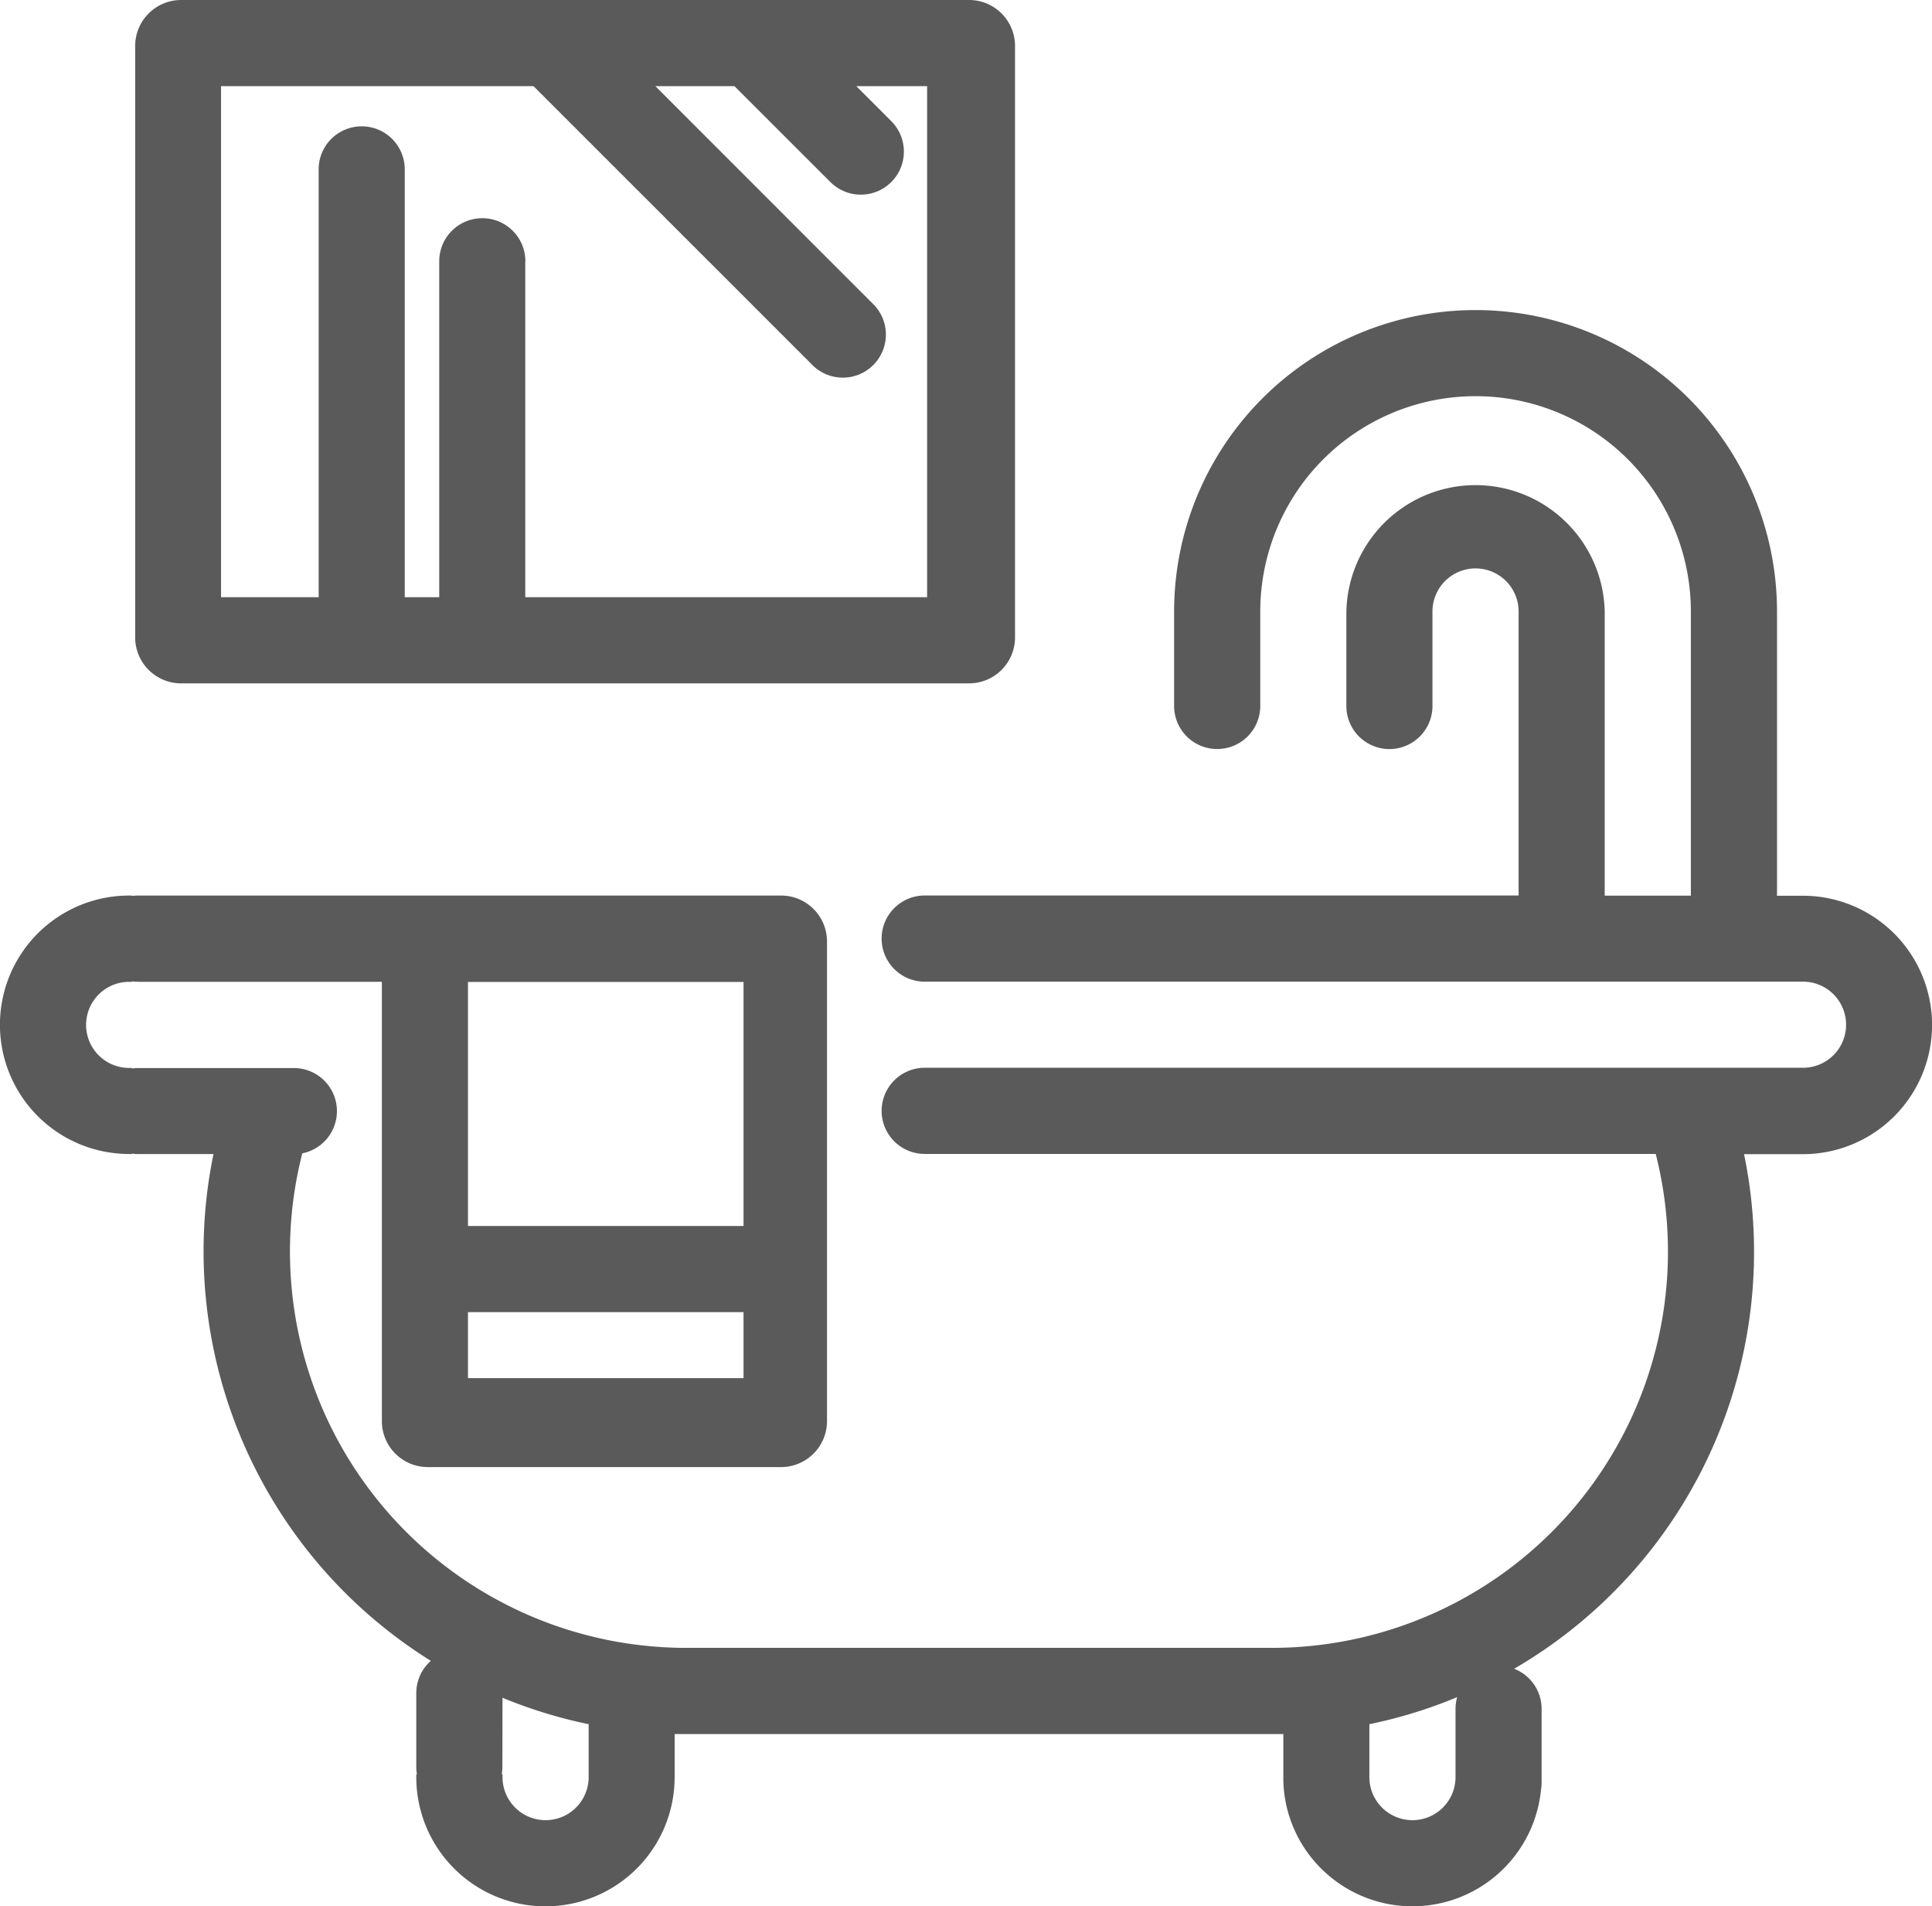 <svg xmlns="http://www.w3.org/2000/svg" width="32" height="31.569" viewBox="0 0 32 31.569"><path d="M21.881,30.943a2.123,2.123,0,0,1-.625-1.468.236.236,0,0,1,0-.025v-.733l-.191,0h-9.7l-.191,0v.613c0,.018,0,.035,0,.053h0v.048a2.139,2.139,0,1,1-4.279,0v-.048h.011a.688.688,0,0,1-.011-.122V28.04a.711.711,0,0,1,.241-.535,7.991,7.991,0,0,1-3.6-8.393H2.288a.748.748,0,0,1-.1-.007v.006H2.139a2.14,2.14,0,1,1,0-4.28h.048v.007a.626.626,0,0,1,.1-.007H7.675l.062,0h5.2a.761.761,0,0,1,.761.761v7.943a.762.762,0,0,1-.761.761H7.085a.761.761,0,0,1-.76-.761V16.259H2.288a.749.749,0,0,1-.1-.007v.008H2.139a.713.713,0,0,0,0,1.426l.048,0v.009a.626.626,0,0,1,.1-.007h2.6A.713.713,0,0,1,5.007,19.1a6.565,6.565,0,0,0,6.358,8.19h9.7a6.562,6.562,0,0,0,6.359-8.18H15.316a.713.713,0,1,1,0-1.427h14.5v0l.048,0a.713.713,0,1,0,0-1.426H15.316a.713.713,0,1,1,0-1.427h9.837V10.175h0c0-.015,0-.031,0-.048a.713.713,0,0,0-1.427,0c0,.016,0,.032,0,.048h0v1.517a.713.713,0,1,1-1.426,0V10.128a2.14,2.14,0,0,1,4.279,0,.211.211,0,0,1,0,.023.219.219,0,0,1,0,.024v4.658h1.427V10.175h0c0-.014,0-.03,0-.048a3.566,3.566,0,0,0-7.132,0v1.564a.713.713,0,1,1-1.427,0V10.128a4.993,4.993,0,1,1,9.986,0c0,.016,0,.032,0,.048v4.658h.428a2.14,2.14,0,0,1,0,4.28h-.974a7.985,7.985,0,0,1-3.808,8.522.713.713,0,0,1,.455.665v1.219a.738.738,0,0,1-.01.119,2.14,2.14,0,0,1-3.642,1.305Zm.8-2.389v.828h0c0,.015,0,.031,0,.048a.713.713,0,0,0,1.427,0c0-.016,0-.032,0-.048h0V28.3a.7.7,0,0,1,.027-.194A7.868,7.868,0,0,1,22.68,28.554ZM8.321,29.26a.688.688,0,0,1-.011.122h.013c0,.015,0,.031,0,.048a.713.713,0,0,0,1.427,0c0-.016,0-.032,0-.048h0c0-.018,0-.035,0-.053v-.775a7.869,7.869,0,0,1-1.427-.438Zm-.57-6.437h4.564V21.73H7.751Zm0-2.52h4.564V16.262H7.751ZM3,11.317a.761.761,0,0,1-.761-.761V.761A.761.761,0,0,1,3,0H16.052a.761.761,0,0,1,.76.761v9.795a.761.761,0,0,1-.76.761ZM8.7,4.327V9.89h6.656V1.427H14.183l.579.579a.713.713,0,1,1-1.008,1.009L12.165,1.427h-1.31l3.622,3.623a.713.713,0,0,1-1.008,1.008L8.837,1.427H3.661V9.89H5.278V2.805a.713.713,0,0,1,1.426,0V9.89h.571V4.327a.713.713,0,1,1,1.427,0Z" fill="#5a5a5a"/></svg>